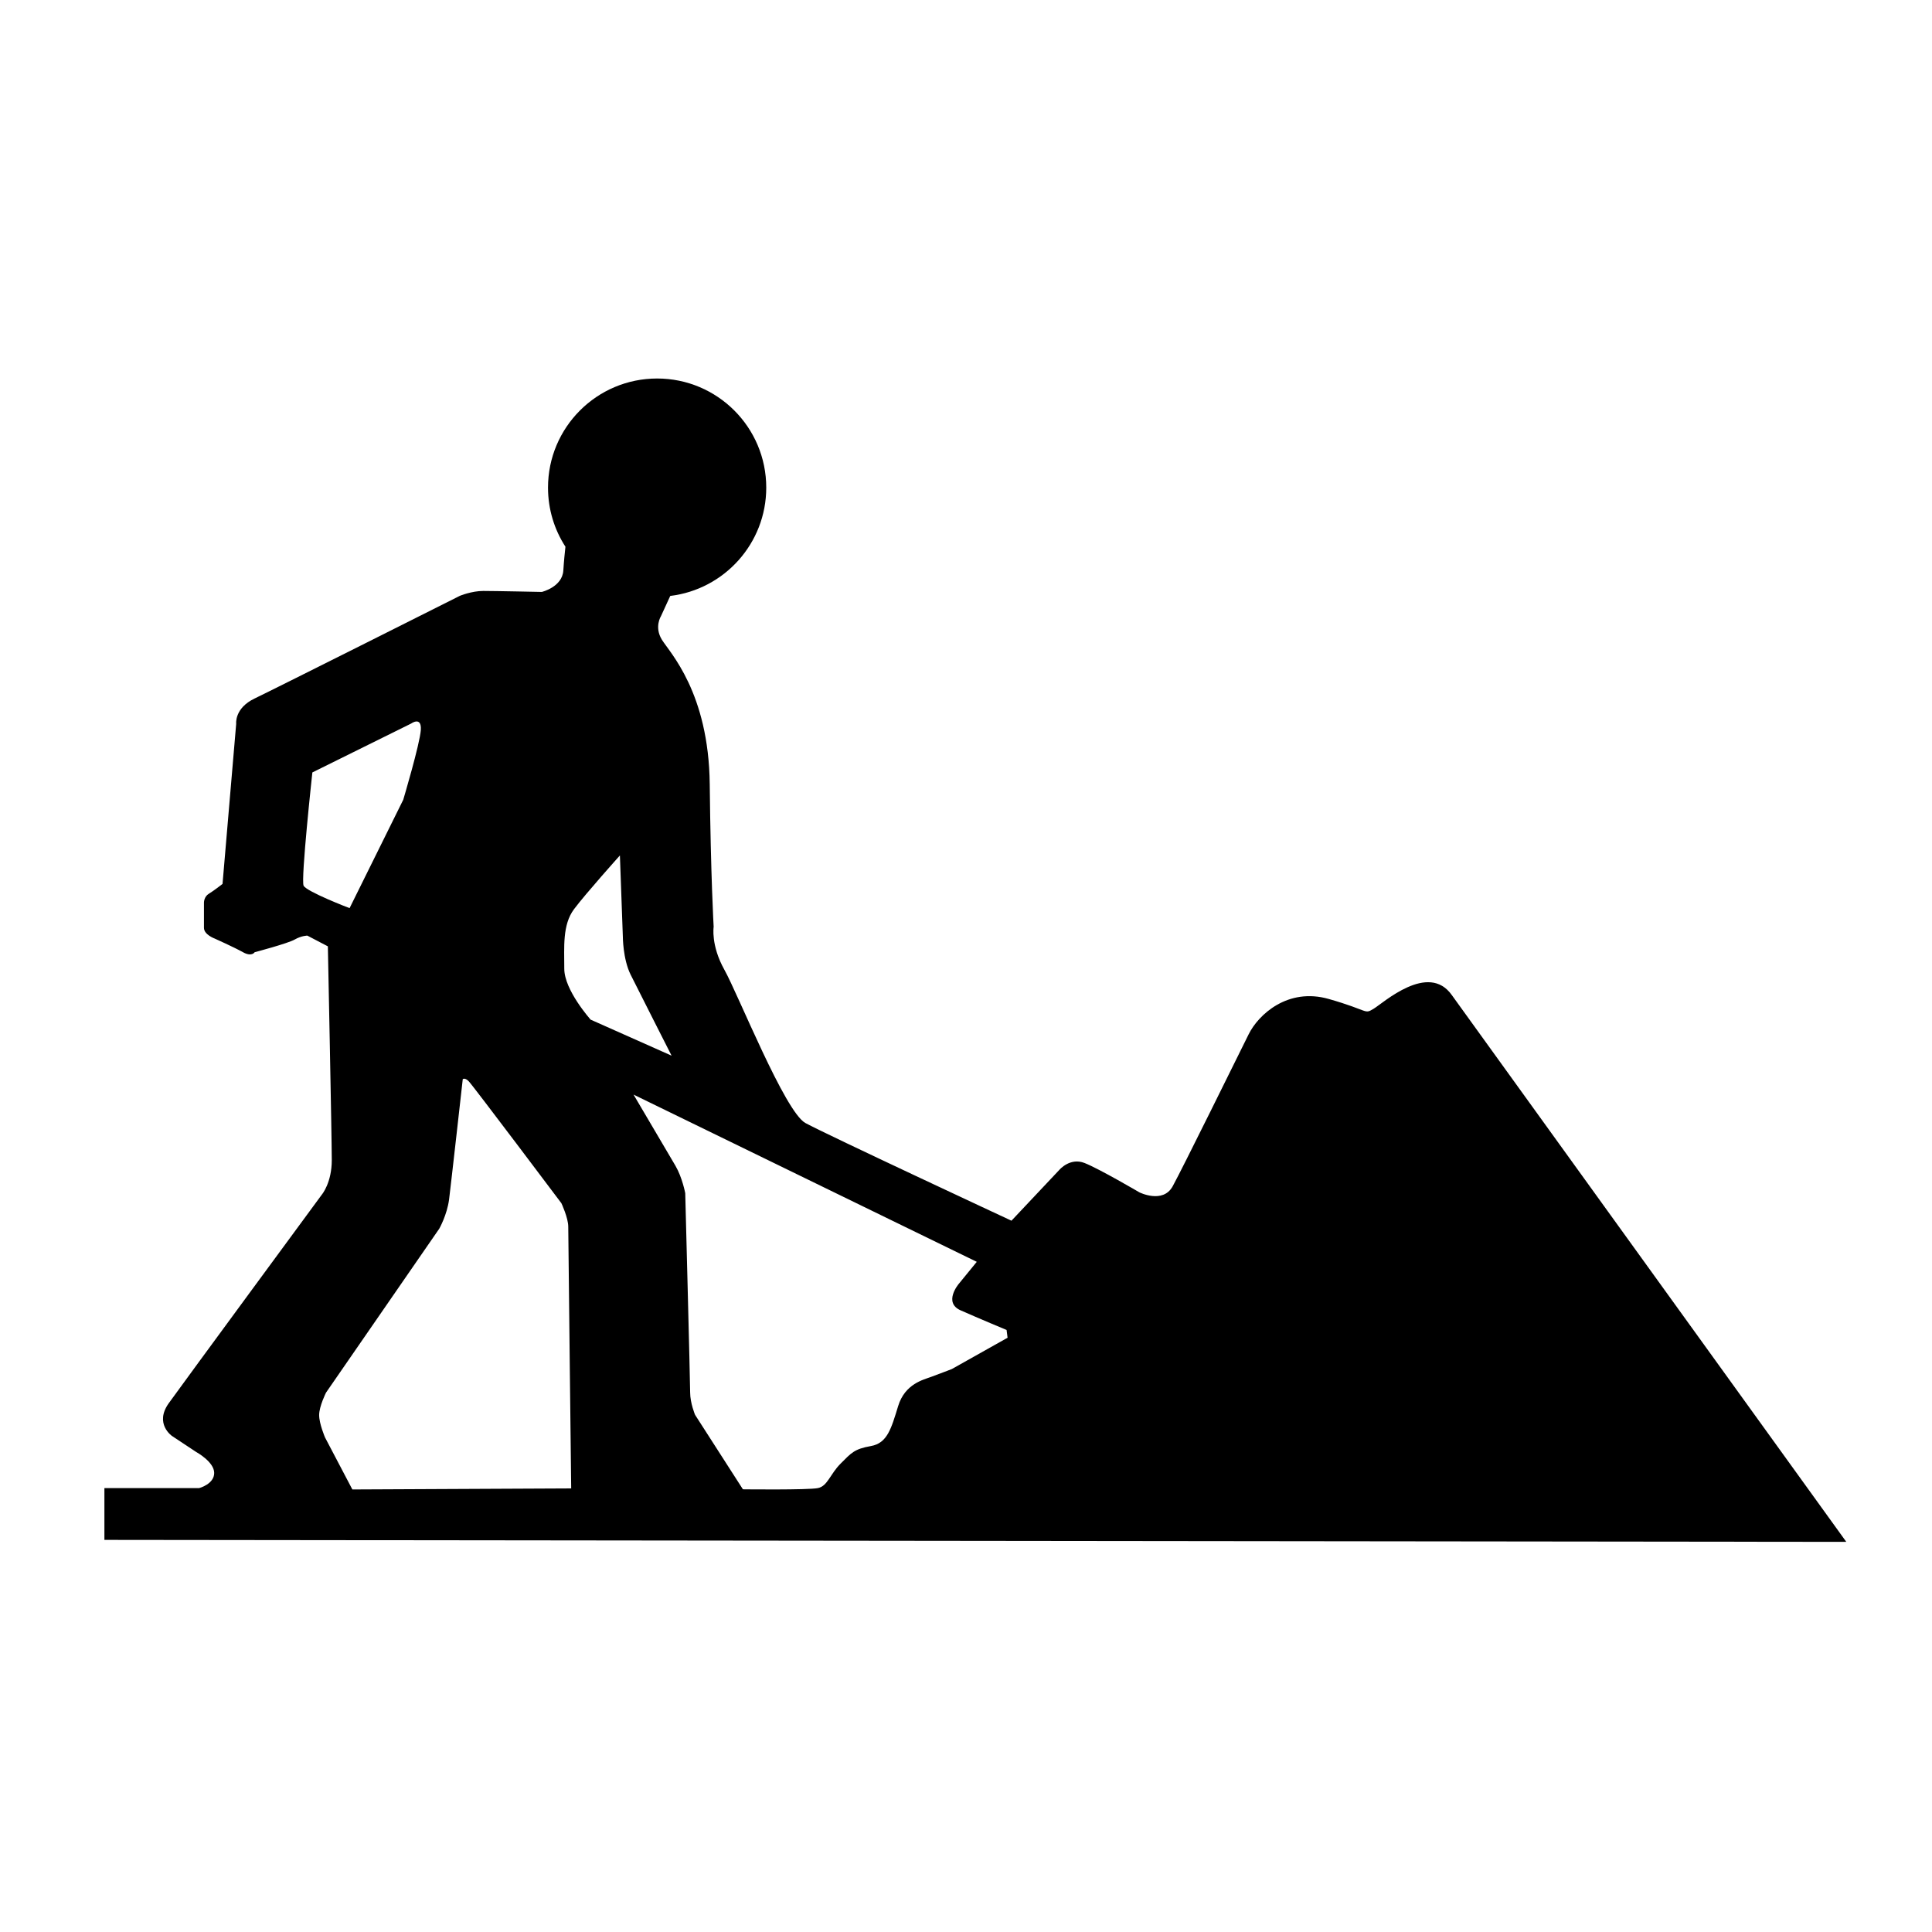 <?xml version="1.0" encoding="UTF-8"?>
<svg width="100pt" height="100pt" version="1.1" viewBox="0 0 100 100" xmlns="http://www.w3.org/2000/svg">
 <path d="m75.145 51.504c-1.215-1.719-3.539 0.402-4.043 0.707-0.508 0.305-0.203 0.102-2.324-0.504s-3.641 0.809-4.144 1.82c-0.504 1.012-3.438 6.973-3.941 7.883-0.508 0.91-1.719 0.305-1.719 0.305s-2.07-1.215-2.832-1.516c-0.758-0.305-1.312 0.355-1.312 0.355l-2.477 2.629s-9.602-4.473-10.664-5.055c-1.062-0.578-3.488-6.672-4.195-7.934-0.707-1.266-0.555-2.223-0.555-2.223s-0.152-2.629-0.203-7.379-2.07-6.82-2.477-7.481c-0.402-0.656-0.051-1.211-0.051-1.211l0.484-1.055c2.797-0.336 4.969-2.719 4.969-5.606 0-3.121-2.531-5.648-5.648-5.648-3.121 0-5.648 2.531-5.648 5.648 0 1.129 0.332 2.18 0.902 3.059-0.031 0.289-0.078 0.73-0.109 1.227-0.051 0.859-1.113 1.113-1.113 1.113s-2.426-0.051-3.031-0.051-1.215 0.254-1.215 0.254-9.551 4.801-10.613 5.309c-1.062 0.504-0.961 1.312-0.961 1.312l-0.707 8.289s-0.453 0.355-0.707 0.508c-0.254 0.152-0.254 0.453-0.254 0.453v1.312c0 0.355 0.555 0.555 0.555 0.555s1.012 0.453 1.465 0.707c0.453 0.254 0.605 0 0.605 0s1.719-0.453 2.07-0.656c0.355-0.203 0.656-0.203 0.656-0.203l1.062 0.555s0.203 9.906 0.203 11.066c0 1.164-0.504 1.77-0.504 1.77s-7.176 9.754-7.934 10.812c-0.758 1.062 0.168 1.695 0.168 1.695l1.25 0.828s0.934 0.508 0.934 1.086c0 0.582-0.781 0.785-0.781 0.785h-4.902v2.68l90.16 0.102zm-59.43-5.66c-0.152-0.305 0.453-5.863 0.453-5.863l5.106-2.527s0.555-0.402 0.508 0.328c-0.051 0.734-0.91 3.613-0.91 3.613l-2.777 5.609c-0.004 0.004-2.231-0.855-2.379-1.16zm2.523 31.25-1.414-2.691s-0.305-0.707-0.305-1.16c0-0.453 0.355-1.16 0.355-1.16l5.863-8.488s0.402-0.707 0.508-1.516c0.102-0.809 0.707-6.219 0.707-6.219s0.102-0.102 0.305 0.102c0.203 0.199 4.801 6.316 4.801 6.316s0.355 0.758 0.355 1.215c0 0.453 0.152 13.547 0.152 13.547zm10.969-26.953c0-1.113-0.102-2.273 0.504-3.082 0.605-0.809 2.375-2.781 2.375-2.781l0.152 4.195s0 1.16 0.402 1.973c0.402 0.809 2.121 4.195 2.121 4.195l-4.195-1.867c0.004-0.004-1.359-1.52-1.359-2.633zm20.062 20.719s-0.656 0.254-1.062 0.402c-0.402 0.152-1.363 0.355-1.719 1.516s-0.559 1.922-1.414 2.07c-0.859 0.152-1.012 0.355-1.566 0.91-0.555 0.559-0.672 1.164-1.176 1.266-0.504 0.102-3.879 0.062-3.879 0.062l-2.477-3.856s-0.254-0.605-0.254-1.16c0-0.559-0.254-10.312-0.254-10.312s-0.152-0.809-0.504-1.414c-0.355-0.605-2.172-3.688-2.172-3.688l17.766 8.656-0.938 1.148s-0.809 0.961 0.102 1.363c0.914 0.406 2.379 1.016 2.379 1.016l0.051 0.402z"/>
</svg>

